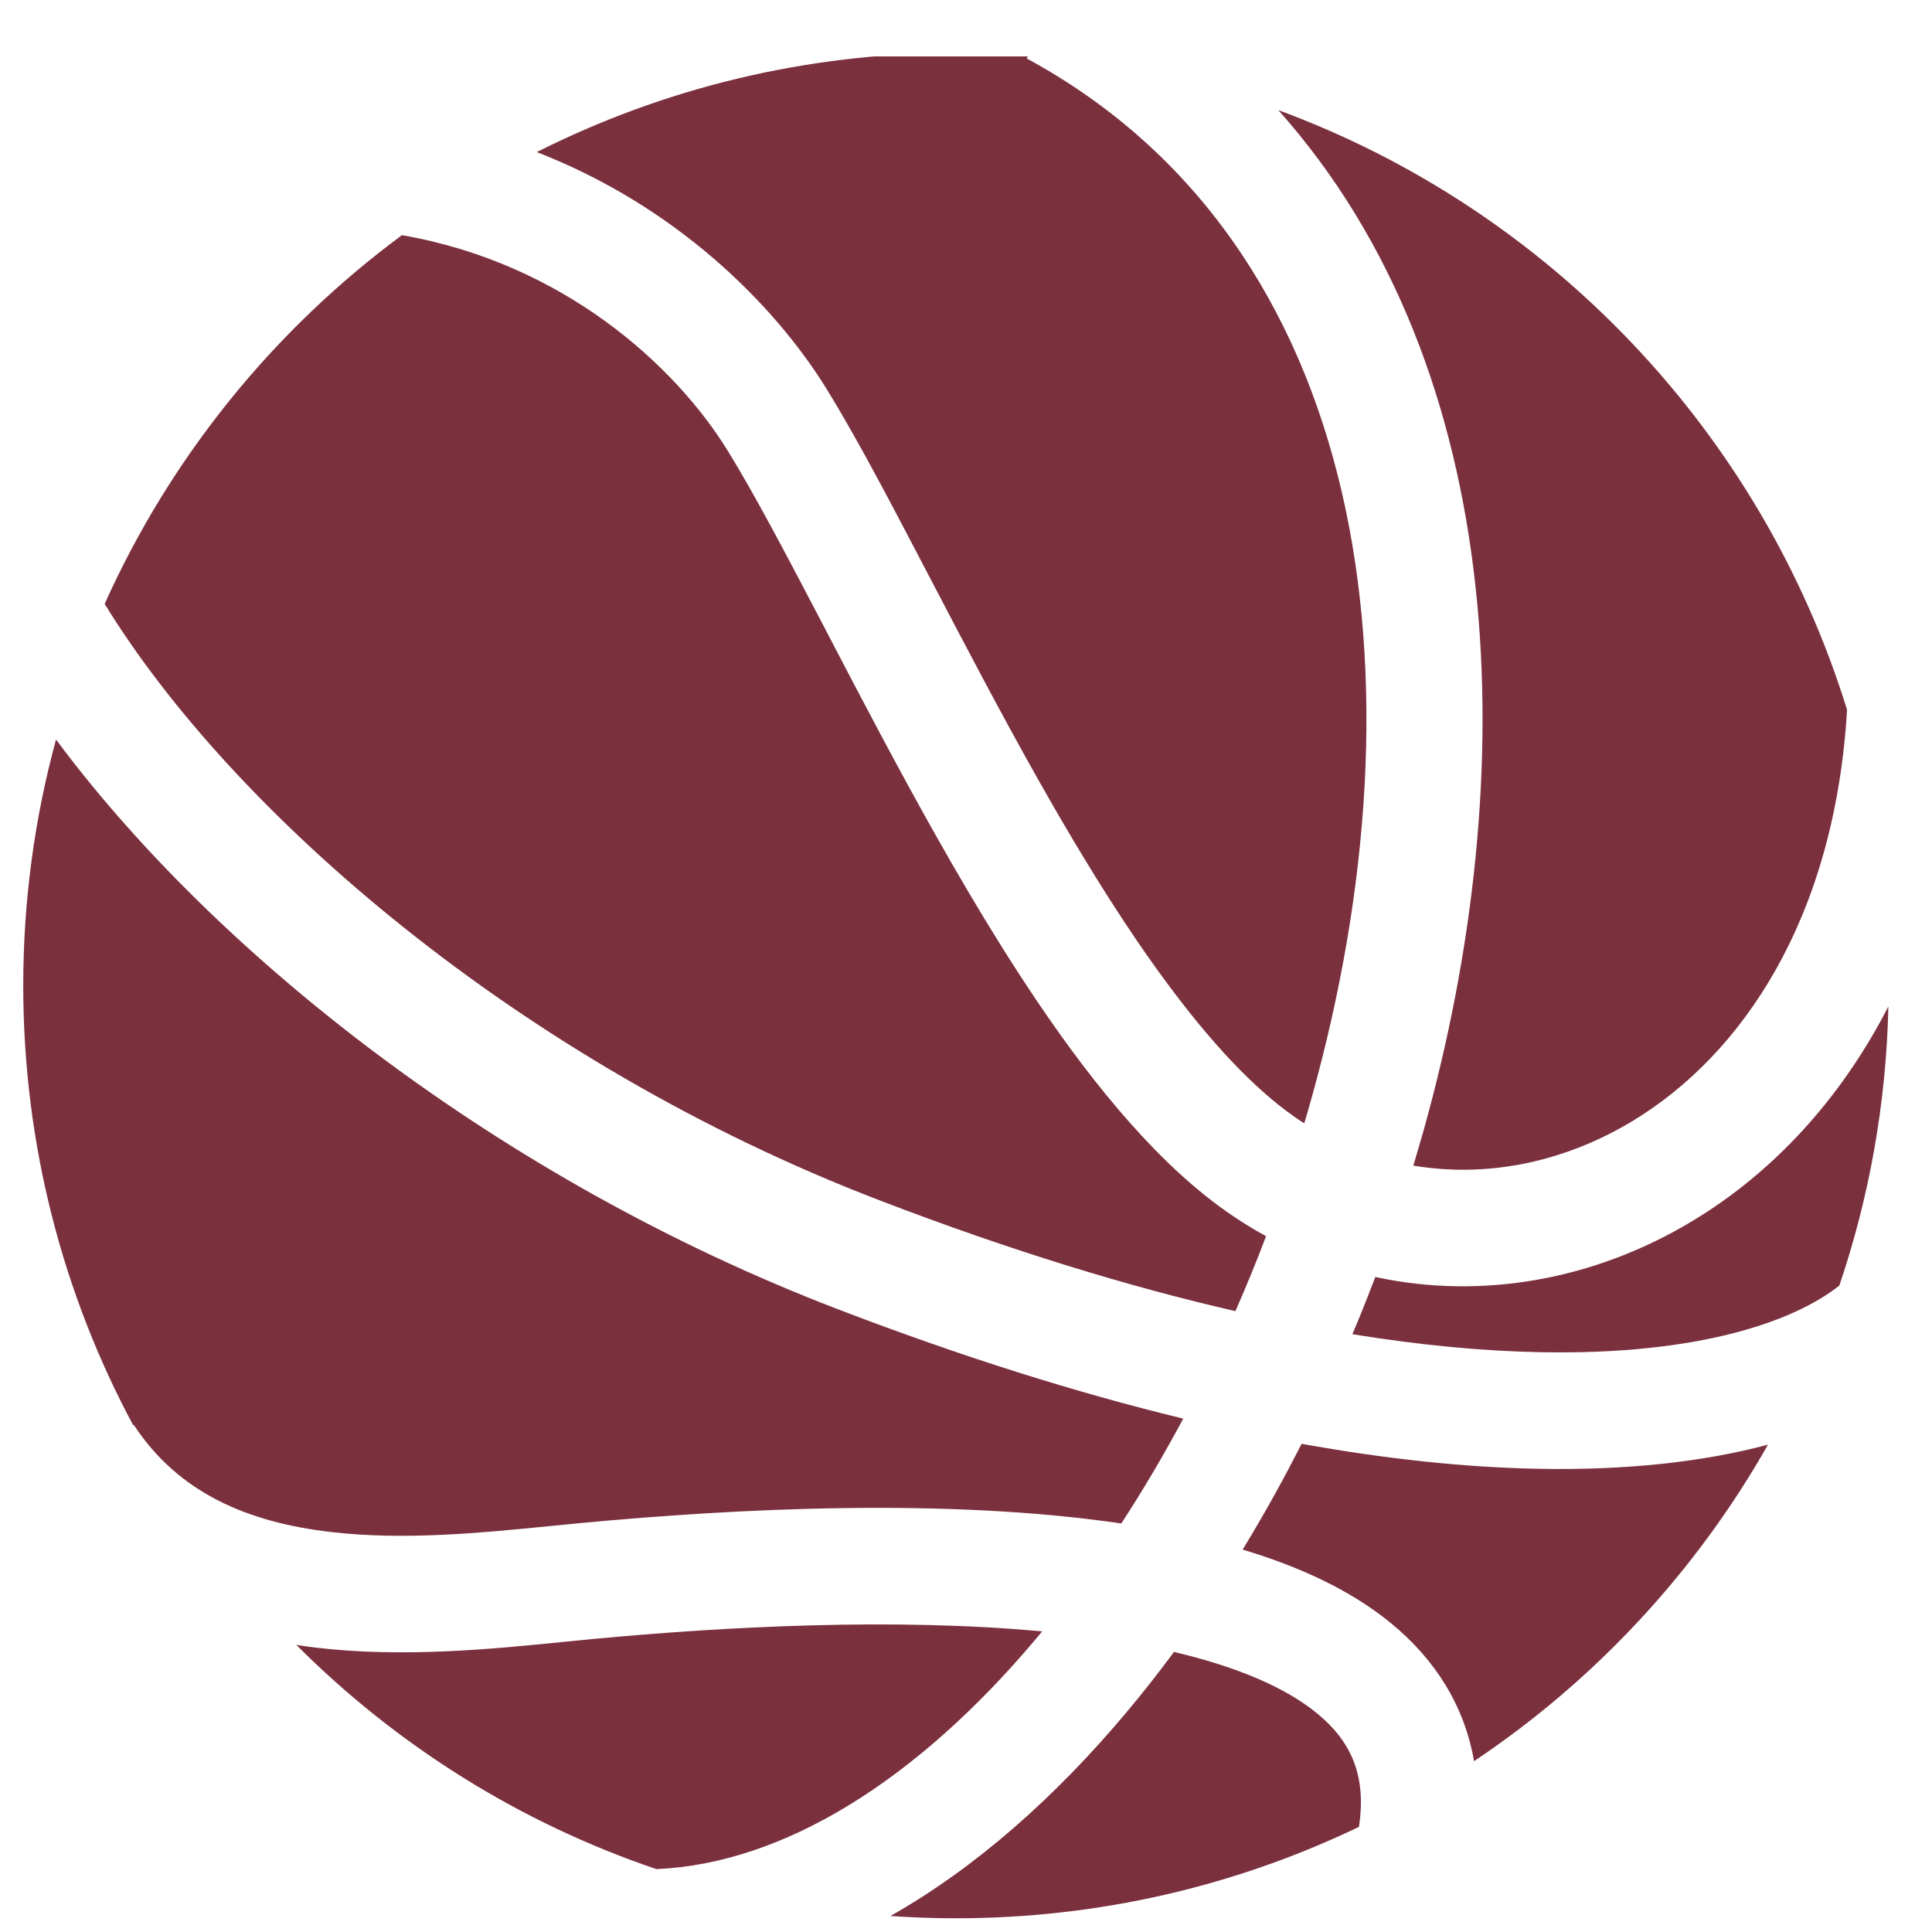 <svg width="29" height="29" viewBox="0 0 29 29" fill="none" xmlns="http://www.w3.org/2000/svg">
<g clip-path="url(#clip0_2115_2025)">
<path d="M13.366 28.76C14.651 28.032 15.841 26.972 16.893 25.721C17.142 25.425 17.386 25.116 17.622 24.796C18.563 25.018 19.292 25.327 19.768 25.717C20.269 26.127 20.518 26.64 20.398 27.422C18.567 28.301 16.516 28.794 14.349 28.794C14.018 28.794 13.691 28.782 13.366 28.76Z" fill="#7B303E"/>
<path d="M9.853 28.056C11.761 27.973 13.761 26.727 15.554 24.595L15.643 24.488C13.431 24.281 10.898 24.414 8.887 24.603L8.45 24.646C7.423 24.75 6.064 24.887 4.754 24.733C4.652 24.721 4.55 24.707 4.448 24.691C5.951 26.195 7.794 27.359 9.853 28.056Z" fill="#7B303E"/>
<path d="M2 21.395L2.009 21.389C2.676 22.407 3.714 22.849 4.958 22.995C6.063 23.125 7.213 23.01 8.254 22.907L8.723 22.861C11.042 22.643 14.198 22.48 16.831 22.868C17.157 22.368 17.468 21.841 17.761 21.294C16.19 20.913 14.46 20.375 12.569 19.649C7.493 17.701 3.233 14.319 0.841 11.101C0.52 12.277 0.349 13.515 0.349 14.794C0.349 17.181 0.946 19.429 2 21.395Z" fill="#7B303E"/>
<path d="M1.571 9.065C3.491 12.194 7.801 15.945 13.196 18.015C15.182 18.778 16.963 19.318 18.544 19.681C18.706 19.312 18.86 18.937 19.004 18.556C18.81 18.45 18.619 18.332 18.433 18.202C18.121 17.985 17.816 17.727 17.52 17.441C17.018 16.953 16.54 16.381 16.09 15.771C15.371 14.795 14.688 13.676 14.057 12.558C13.476 11.528 12.929 10.482 12.435 9.535L12.309 9.293C11.775 8.272 11.313 7.397 10.922 6.763C10.133 5.486 8.457 3.951 6.033 3.53C4.109 4.953 2.562 6.857 1.571 9.065Z" fill="#7B303E"/>
<path d="M8.057 2.283C9.949 1.33 12.086 0.794 14.349 0.794C14.713 0.794 15.075 0.808 15.433 0.835L15.411 0.877C20.562 3.671 21.441 10.21 19.687 16.482C19.652 16.609 19.615 16.736 19.577 16.862C19.529 16.831 19.481 16.799 19.434 16.766C18.816 16.336 18.165 15.636 17.499 14.732C17.09 14.179 16.689 13.566 16.296 12.921C16.054 12.524 15.816 12.114 15.581 11.698C15.015 10.694 14.481 9.672 13.984 8.721L13.859 8.483C13.555 7.9 13.262 7.342 12.986 6.839C12.784 6.474 12.592 6.138 12.411 5.844C11.616 4.556 10.136 3.09 8.057 2.283Z" fill="#7B303E"/>
<path d="M19.188 1.653C22.683 5.57 22.853 11.658 21.373 16.953C21.346 17.049 21.318 17.146 21.29 17.241L21.215 17.496C22.303 17.68 23.464 17.457 24.508 16.825C26.144 15.835 27.538 13.798 27.725 10.655C26.437 6.488 23.258 3.152 19.188 1.653Z" fill="#7B303E"/>
<path d="M28.345 15.107C27.619 16.522 26.596 17.607 25.413 18.322C23.941 19.213 22.24 19.514 20.644 19.168L20.531 19.46C20.456 19.651 20.38 19.84 20.3 20.027C21.346 20.197 22.285 20.281 23.119 20.297C25.501 20.343 26.931 19.834 27.609 19.297C28.056 17.977 28.313 16.57 28.345 15.107Z" fill="#7B303E"/>
<path d="M26.538 21.685C25.575 21.942 24.419 22.073 23.086 22.047C22.032 22.027 20.85 21.909 19.538 21.672C19.406 21.93 19.271 22.185 19.132 22.436C18.977 22.716 18.817 22.991 18.652 23.26C19.496 23.512 20.269 23.865 20.877 24.363C21.538 24.904 21.981 25.599 22.126 26.436C23.942 25.221 25.457 23.592 26.538 21.685Z" fill="#7B303E"/>
</g>
<defs>
<clipPath id="clip0_2115_2025">
<rect width="28" height="28" fill="white" transform="translate(0.349 0.847)"/>
</clipPath>
</defs>
</svg>
